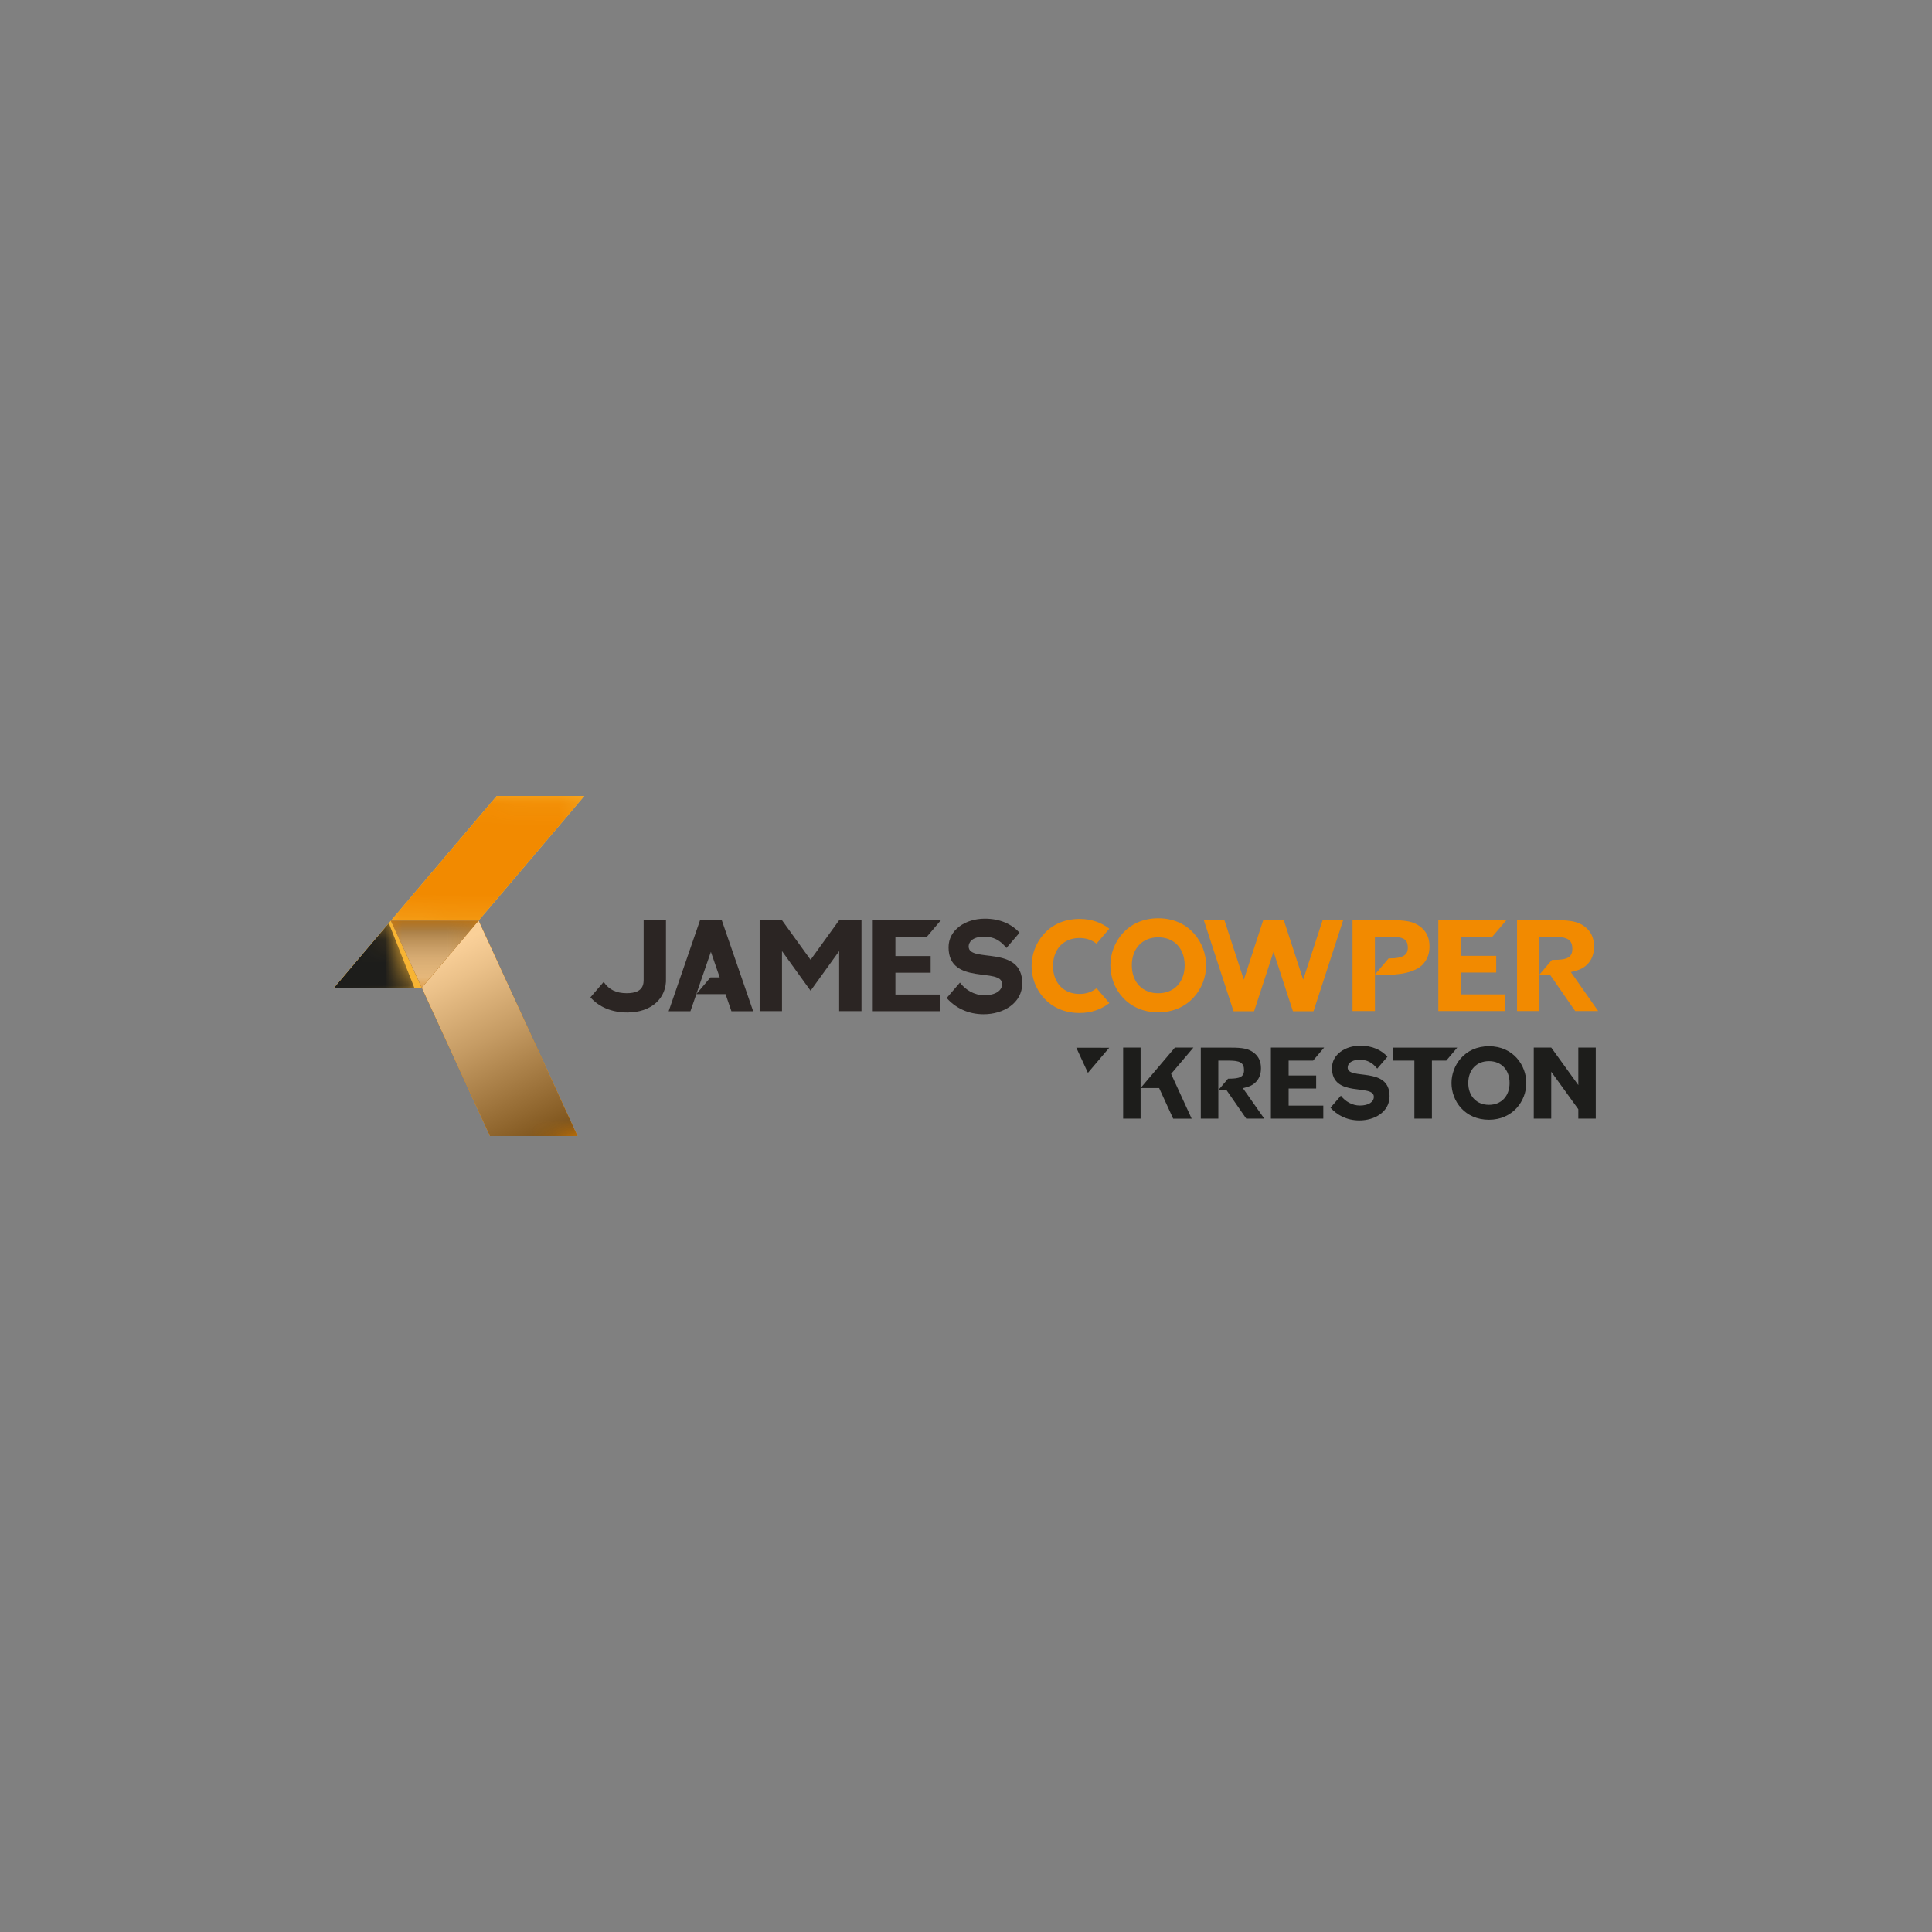 <svg xmlns="http://www.w3.org/2000/svg" xmlns:xlink="http://www.w3.org/1999/xlink" viewBox="0 0 85.04 85.04"><rect x="0" y="0" width="85.04" height="85.04" fill="#808080" stroke="none"/><defs><clipPath id="clippath"><rect x="14.694" y="35.037" width="11.029" height="14.966" fill="none"></rect></clipPath><clipPath id="clippath-1"><polygon points="18.557 43.484 18.564 43.475 17.202 40.527 14.694 43.484 18.557 43.484" fill="none"></polygon></clipPath><linearGradient id="linear-gradient" x1="-380.472" y1="344.809" x2="-380.299" y2="344.809" gradientTransform="translate(-14689.565 -13287.133) rotate(180) scale(38.659 -38.659)" gradientUnits="userSpaceOnUse"><stop offset="0" stop-color="#000"></stop><stop offset=".162" stop-color="#030303"></stop><stop offset=".293" stop-color="#0d0d0d"></stop><stop offset=".412" stop-color="#1e1e1e"></stop><stop offset=".525" stop-color="#353535"></stop><stop offset=".633" stop-color="#545454"></stop><stop offset=".738" stop-color="#7a7a7a"></stop><stop offset=".84" stop-color="#a7a7a7"></stop><stop offset=".937" stop-color="#dadada"></stop><stop offset="1" stop-color="#fff"></stop></linearGradient><mask id="mask" x="12.453" y="39.865" width="5.892" height="5.604" maskUnits="userSpaceOnUse"><rect x="13.056" y="40.581" width="4.686" height="4.172" transform="translate(-14.615 8.656) rotate(-21.582)" fill="url(#linear-gradient)"></rect></mask><clipPath id="clippath-2"><polygon points="25.723 35.037 21.86 35.037 17.207 40.521 21.066 40.525 25.723 35.037" fill="none"></polygon></clipPath><linearGradient id="linear-gradient-2" x1="-379.982" y1="335.293" x2="-379.809" y2="335.293" gradientTransform="translate(15381.476 13594.039) scale(40.431 -40.431)" xlink:href="#linear-gradient"></linearGradient><mask id="mask-1" x="17.099" y="34.868" width="8.733" height="5.825" maskUnits="userSpaceOnUse"><rect x="18.637" y="33.469" width="5.656" height="8.623" transform="translate(-16.733 58.495) rotate(-88.867)" fill="url(#linear-gradient-2)"></rect></mask><clipPath id="clippath-3"><polygon points="21.066 40.525 18.564 43.475 21.563 50.003 25.425 50.003 21.07 40.525 21.066 40.525" fill="none"></polygon></clipPath><linearGradient id="linear-gradient-3" x1="-373.698" y1="342.117" x2="-373.525" y2="342.117" gradientTransform="translate(-20166.096 22093.108) rotate(89.999) scale(59.01 -59.01)" gradientUnits="userSpaceOnUse"><stop offset="0" stop-color="#000"></stop><stop offset=".086" stop-color="#0a0a0a"></stop><stop offset=".236" stop-color="#272727"></stop><stop offset=".432" stop-color="#565656"></stop><stop offset=".667" stop-color="#979797"></stop><stop offset=".932" stop-color="#e8e8e8"></stop><stop offset="1" stop-color="#fff"></stop></linearGradient><mask id="mask-2" x="14.815" y="37.812" width="14.359" height="14.905" maskUnits="userSpaceOnUse"><rect x="16.827" y="39.499" width="10.335" height="11.531" transform="translate(-17.693 14.321) rotate(-26.142)" fill="url(#linear-gradient-3)"></rect></mask><linearGradient id="linear-gradient-4" x1="-373.689" y1="342.1" x2="-373.516" y2="342.1" gradientTransform="translate(-20165.111 22092.666) rotate(89.999) scale(59.01 -59.01)" gradientUnits="userSpaceOnUse"><stop offset="0" stop-color="#fff"></stop><stop offset=".138" stop-color="#e6e6e5"></stop><stop offset=".434" stop-color="#a6a6a5"></stop><stop offset=".858" stop-color="#40403e"></stop><stop offset="1" stop-color="#1d1d1b"></stop></linearGradient><clipPath id="clippath-4"><polygon points="17.202 40.524 18.564 43.475 21.066 40.525 17.202 40.524" fill="none"></polygon></clipPath><linearGradient id="linear-gradient-5" x1="-370.825" y1="349.589" x2="-370.652" y2="349.589" gradientTransform="translate(-7243.229 7743.63) rotate(90) scale(20.774 -20.774)" gradientUnits="userSpaceOnUse"><stop offset="0" stop-color="#fff"></stop><stop offset=".063" stop-color="#dadada"></stop><stop offset=".16" stop-color="#a7a7a7"></stop><stop offset=".262" stop-color="#7a7a7a"></stop><stop offset=".367" stop-color="#545454"></stop><stop offset=".475" stop-color="#353535"></stop><stop offset=".588" stop-color="#1e1e1e"></stop><stop offset=".707" stop-color="#0d0d0d"></stop><stop offset=".838" stop-color="#030303"></stop><stop offset="1" stop-color="#000"></stop></linearGradient><mask id="mask-3" x="17.202" y="40.524" width="3.864" height="2.951" maskUnits="userSpaceOnUse"><rect x="17.202" y="40.524" width="3.864" height="2.951" fill="url(#linear-gradient-5)"></rect></mask><linearGradient id="linear-gradient-6" x1="-370.824" y1="349.59" x2="-370.651" y2="349.59" gradientTransform="translate(-7243.245 7743.614) rotate(90) scale(20.774 -20.774)" gradientUnits="userSpaceOnUse"><stop offset="0" stop-color="#1d1d1b"></stop><stop offset=".084" stop-color="#424240"></stop><stop offset=".209" stop-color="#737372"></stop><stop offset=".338" stop-color="#9e9e9d"></stop><stop offset=".467" stop-color="#c1c1c0"></stop><stop offset=".597" stop-color="#dcdcdc"></stop><stop offset=".728" stop-color="#efefef"></stop><stop offset=".862" stop-color="#fbfbfb"></stop><stop offset="1" stop-color="#fff"></stop></linearGradient></defs><g><g id="JCK"><polygon points="47.376 46.117 47.886 47.222 48.824 46.118 47.376 46.117" fill="#1d1d1b"></polygon><path d="M65.539,49.287c-1.055,0-1.649-.813-1.649-1.618,0-.763.565-1.618,1.649-1.618s1.644.859,1.644,1.618c0,.809-.612,1.618-1.644,1.618M65.539,46.707c-.548,0-.911.384-.911.962s.363.962.911.962c.544,0,.907-.384.907-.962s-.363-.962-.907-.962" fill="#1d1d1b"></path><path d="M54.706,47.897c.316-.072.448-.138.591-.29.138-.151.207-.345.207-.587,0-.295-.103-.522-.31-.678-.224-.176-.476-.232-1.028-.229h-1.311v3.125h.772v-1.251h.362l.867,1.251h.793l-.942-1.341ZM54.097,47.479h-.042l-.429.505v-1.3h.471c.471,0,.661.087.661.419,0,.305-.201.376-.661.376" fill="#1d1d1b"></path><polygon points="56.721 48.665 56.721 47.913 57.933 47.913 57.933 47.34 56.721 47.34 56.721 46.684 57.797 46.684 58.283 46.111 55.941 46.111 55.941 49.238 58.247 49.238 58.247 48.665 56.721 48.665" fill="#1d1d1b"></polygon><polygon points="61.324 46.112 61.324 46.684 62.256 46.684 62.256 49.238 63.028 49.238 63.028 46.684 63.659 46.684 64.142 46.113 61.324 46.112" fill="#1d1d1b"></polygon><path d="M59.321,46.987c0-.137.114-.34.533-.34.305,0,.547.112.766.39l.451-.524c-.264-.295-.667-.485-1.193-.485-.667,0-1.249.386-1.249.984,0,1.331,1.843.676,1.843,1.265,0,.223-.223.385-.614.385-.344,0-.647-.185-.837-.434l-.456.529c.287.328.722.56,1.27.56.671,0,1.329-.375,1.329-1.066,0-1.341-1.844-.685-1.844-1.264" fill="#1d1d1b"></path><polygon points="51.547 47.269 52.529 46.111 51.715 46.111 50.203 47.893 51.018 47.893 51.02 47.89 51.639 49.239 52.453 49.239 51.548 47.269 51.547 47.269" fill="#1d1d1b"></polygon><rect x="49.437" y="46.11" width=".768" height="3.127" fill="#1d1d1b"></rect><polygon points="70.241 48.825 70.24 48.824 70.24 46.11 69.472 46.11 69.472 47.761 68.28 46.11 67.511 46.11 67.511 49.238 68.28 49.238 68.28 47.174 69.472 48.824 69.472 49.238 70.24 49.238 70.24 48.825 70.241 48.825" fill="#1d1d1b"></polygon><path d="M50.984,44.559c-1.348,0-2.109-1.041-2.109-2.069,0-.977.723-2.07,2.109-2.07s2.105,1.1,2.105,2.07c0,1.035-.782,2.069-2.105,2.069M50.984,41.258c-.701,0-1.165.491-1.165,1.231s.464,1.23,1.165,1.23c.697,0,1.161-.491,1.161-1.23s-.464-1.231-1.161-1.231" fill="#f28a00"></path><path d="M69.142,42.786c.404-.091.572-.176.756-.37.177-.194.265-.443.265-.752,0-.376-.132-.667-.397-.867-.286-.225-.61-.297-1.315-.293h-1.676v3.998h.986v-1.601h.463l1.109,1.601h1.013l-1.204-1.716ZM68.363,42.252h-.053l-.549.646v-1.663h.603c.603,0,.845.11.845.535,0,.39-.257.482-.845.482" fill="#f28a00"></path><path d="M62.657,42.416c.171-.199.265-.443.265-.752,0-.376-.132-.667-.398-.867-.285-.225-.609-.297-1.314-.293h-1.676v3.998h.986v-1.601h.463s1.199.069,1.675-.484M61.175,42.186h-.053l-.603.711v-1.663h.603c.603,0,.845.063.845.488,0,.306-.203.463-.791.463" fill="#f28a00"></path><polygon points="64.307 43.769 64.307 42.807 65.858 42.807 65.858 42.074 64.307 42.074 64.307 41.235 65.684 41.235 66.306 40.502 63.31 40.502 63.31 44.502 66.261 44.502 66.261 43.769 64.307 43.769" fill="#f28a00"></polygon><polygon points="36.937 40.505 36.928 40.518 35.945 41.879 35.679 42.247 35.412 41.879 34.43 40.518 34.421 40.505 33.437 40.505 33.437 44.506 34.421 44.506 34.421 41.865 34.43 41.877 35.679 43.608 36.928 41.877 36.937 41.865 36.937 44.506 37.92 44.506 37.92 40.505 36.937 40.505" fill="#2b2523"></polygon><polygon points="39.413 43.777 39.413 42.815 40.964 42.815 40.964 42.082 39.413 42.082 39.413 41.243 40.789 41.243 41.412 40.51 38.416 40.51 38.416 44.509 41.366 44.509 41.366 43.777 39.413 43.777" fill="#2b2523"></polygon><path d="M42.636,41.663c0-.174.146-.434.682-.434.39,0,.699.142.98.499l.577-.671c-.338-.377-.853-.62-1.526-.62-.853,0-1.597.493-1.597,1.259,0,1.701,2.358.864,2.358,1.618,0,.285-.286.493-.785.493-.441,0-.828-.236-1.072-.556l-.583.677c.368.419.924.716,1.625.716.859,0,1.7-.479,1.7-1.363,0-1.714-2.358-.876-2.358-1.617" fill="#2b2523"></path><path d="M47.515,43.75c-.701,0-1.165-.491-1.165-1.23s.464-1.232,1.165-1.232c.298,0,.553.091.748.251l.565-.659c-.334-.262-.772-.431-1.313-.431-1.386,0-2.109,1.093-2.109,2.07,0,1.029.76,2.069,2.109,2.069.531,0,.974-.169,1.315-.436l-.564-.657c-.195.163-.452.255-.751.255" fill="#f28a00"></path><polygon points="55.201 44.511 55.202 44.511 55.202 44.509 55.201 44.511" fill="#f28a00"></polygon><polygon points="54.296 44.509 54.295 44.511 54.297 44.511 54.296 44.509" fill="#f28a00"></polygon><polygon points="57.815 44.511 57.816 44.511 57.816 44.509 57.815 44.511" fill="#f28a00"></polygon><polygon points="56.91 44.509 56.909 44.511 56.91 44.511 56.91 44.509" fill="#f28a00"></polygon><polygon points="58.216 40.506 57.362 43.121 56.509 40.506 56.508 40.506 55.603 40.506 55.602 40.506 54.749 43.121 53.895 40.506 52.989 40.506 54.296 44.509 54.297 44.511 55.201 44.511 55.202 44.509 56.056 41.893 56.91 44.509 56.91 44.511 57.815 44.511 57.816 44.509 59.122 40.506 58.216 40.506" fill="#f28a00"></polygon><path d="M32.194,44.51h.958l-1.381-4.002v-.002s0,0,0,0h-.958v.002s-1.381,4.002-1.381,4.002h.958l.26-.751h1.286l.259.751ZM31.273,43.02l-.624.736.642-1.86.388,1.125h-.406Z" fill="#2b2523"></path><path d="M29.314,43.05v-2.548h-.983v2.549c0,.214.039.666-.747.666-.441,0-.771-.142-1.012-.496l-.583.677c.368.419.923.667,1.625.667,1.059,0,1.74-.627,1.7-1.515h0Z" fill="#2b2523"></path><polygon points="18.556 43.483 18.564 43.475 17.202 40.527 14.694 43.483 18.556 43.483" fill="#f7b433"></polygon><polygon points="25.723 35.037 21.86 35.037 17.207 40.521 21.066 40.525 25.723 35.037" fill="#f7b433"></polygon><polygon points="21.066 40.525 18.564 43.475 21.563 50.003 25.425 50.003 21.07 40.525 21.066 40.525" fill="#f28a00"></polygon><polygon points="17.202 40.524 18.564 43.475 21.066 40.525 17.202 40.524" fill="#d57f0e"></polygon><g clip-path="url(#clippath)"><g clip-path="url(#clippath-1)"><g mask="url(#mask)"><rect x="13.056" y="40.581" width="4.686" height="4.172" transform="translate(-14.615 8.656) rotate(-21.582)" fill="#1d1d1b"></rect></g></g><g clip-path="url(#clippath-2)"><g mask="url(#mask-1)"><rect x="18.637" y="33.469" width="5.656" height="8.623" transform="translate(-16.733 58.495) rotate(-88.867)" fill="#f28a00"></rect></g></g><g clip-path="url(#clippath-3)"><g mask="url(#mask-2)"><rect x="16.827" y="39.499" width="10.335" height="11.531" transform="translate(-17.693 14.321) rotate(-26.142)" fill="url(#linear-gradient-4)" opacity=".6"></rect></g></g><g clip-path="url(#clippath-4)"><g mask="url(#mask-3)"><rect x="17.202" y="40.524" width="3.864" height="2.951" fill="url(#linear-gradient-6)" opacity=".5"></rect></g></g></g></g></g></svg>